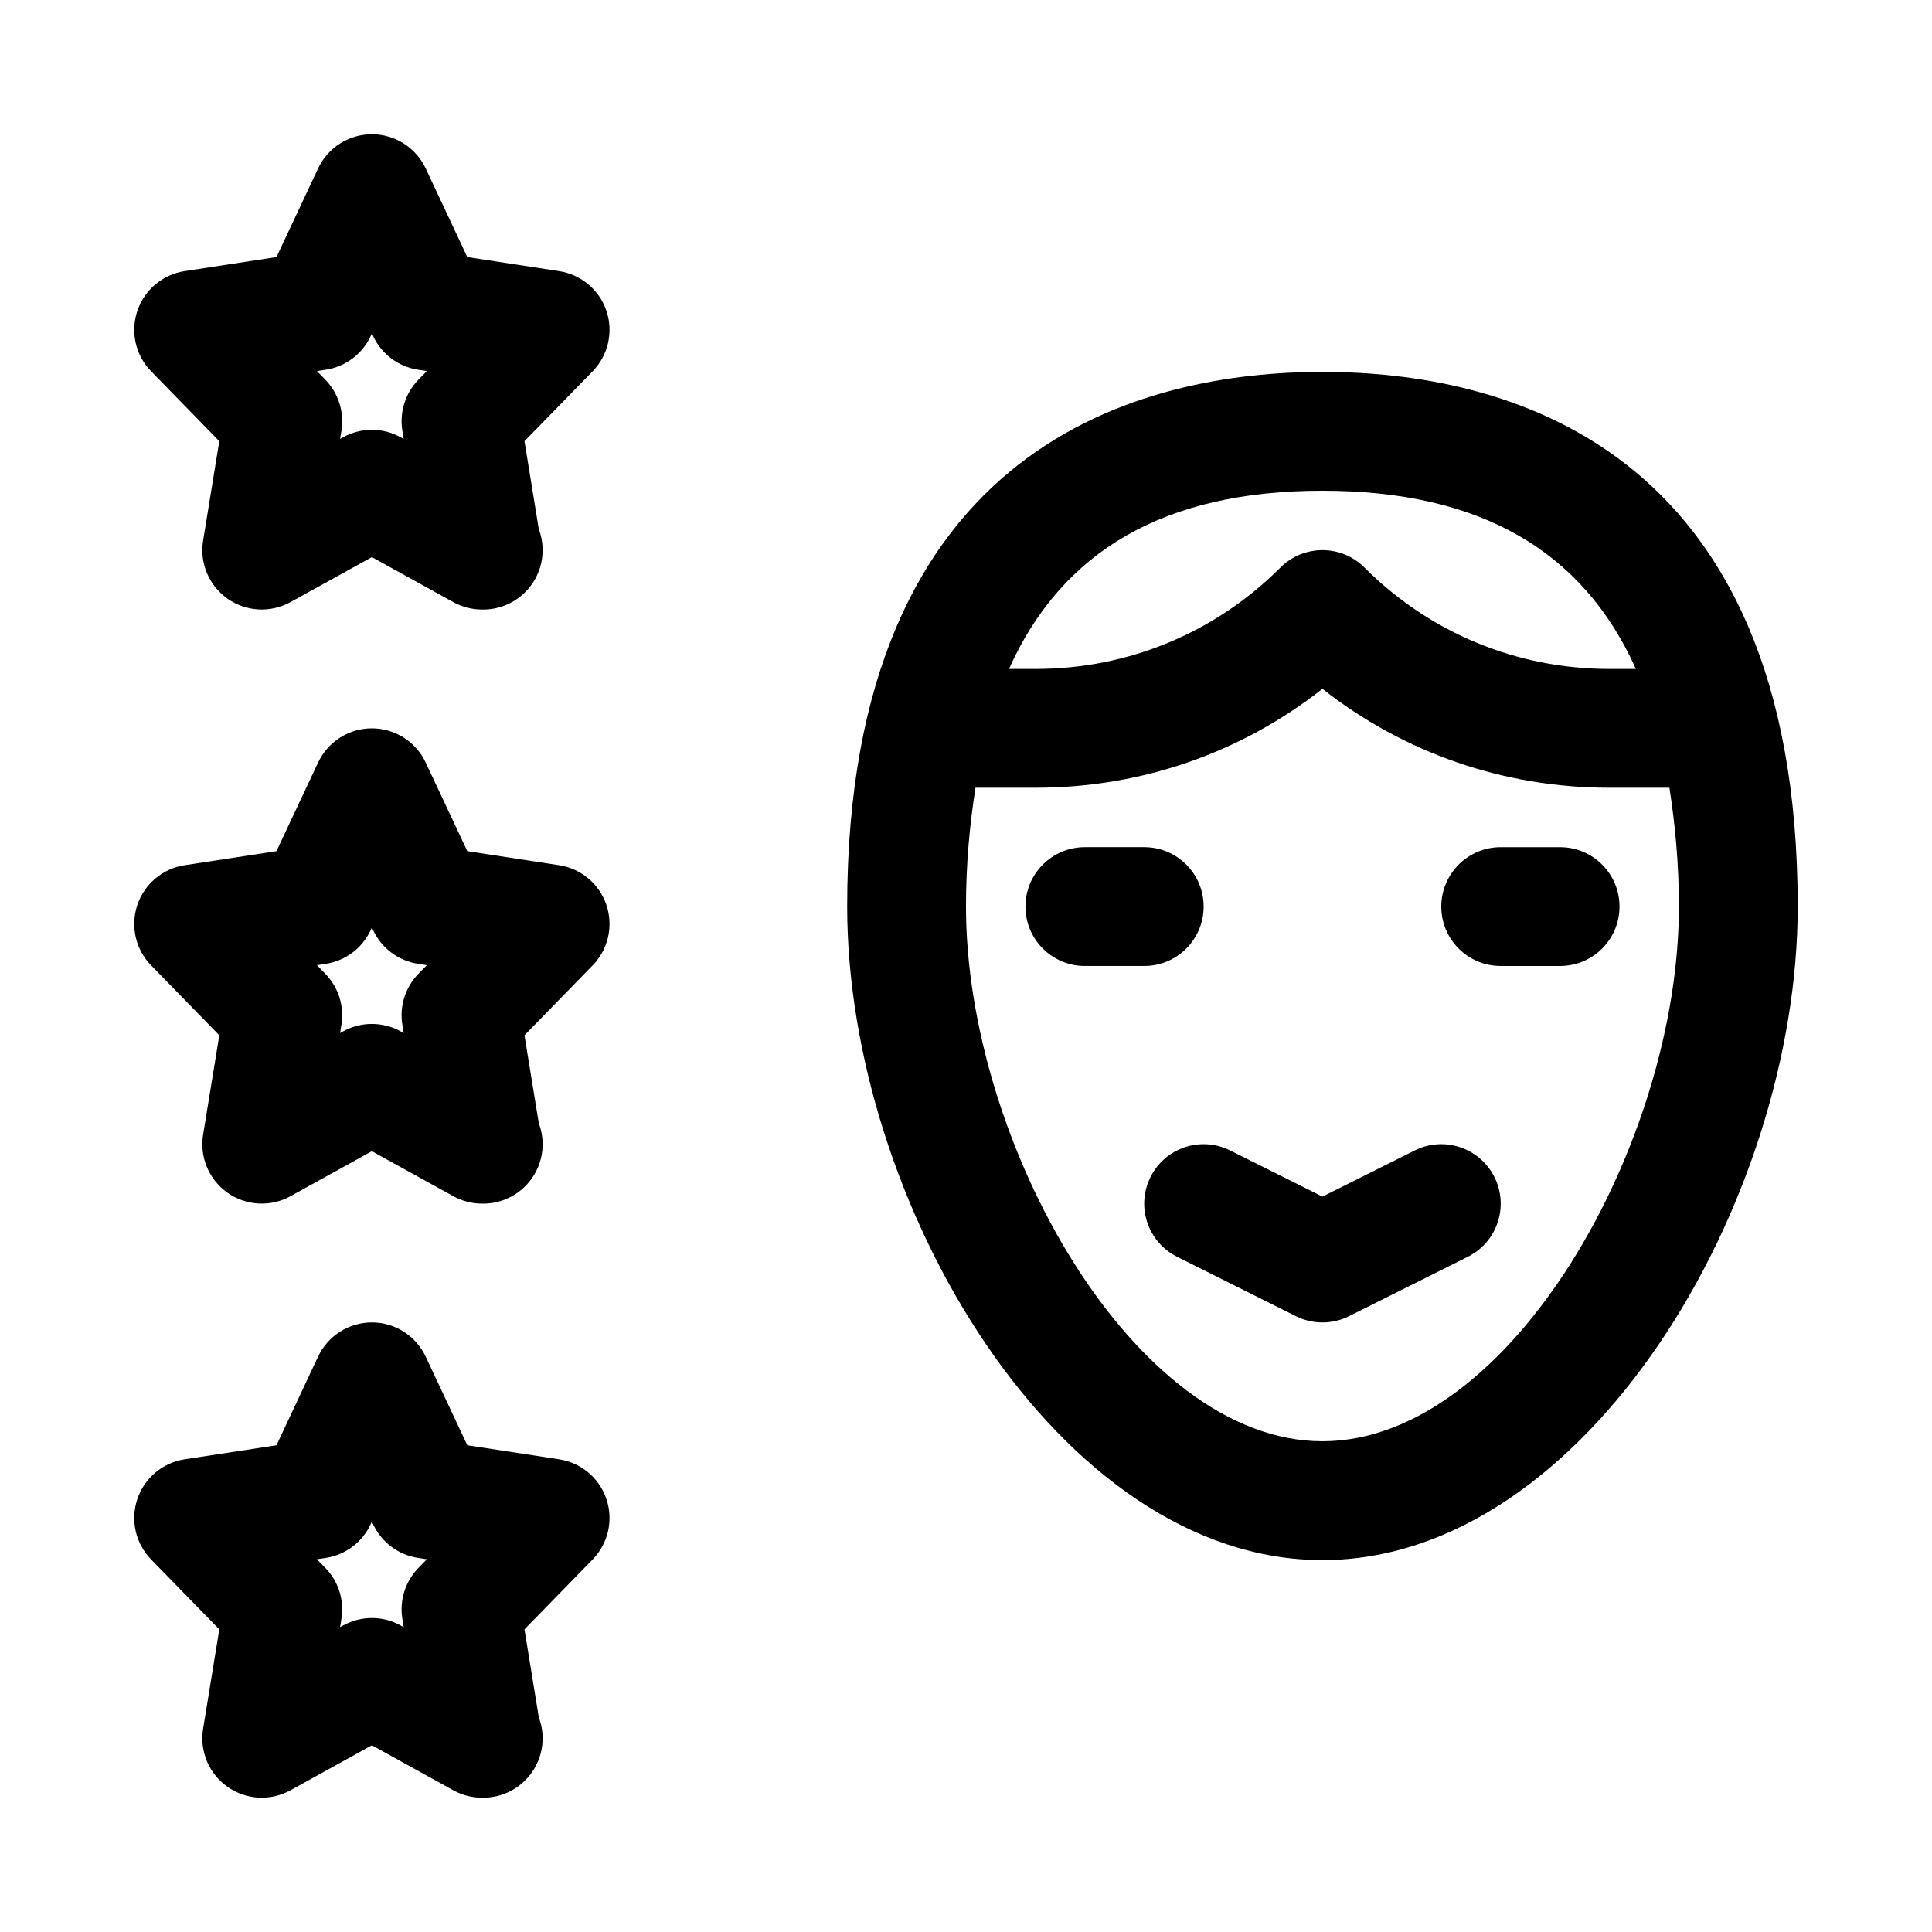 <?xml version="1.0" encoding="UTF-8"?>
<!-- Uploaded to: ICON Repo, www.iconrepo.com, Generator: ICON Repo Mixer Tools -->
<svg fill="#000000" width="800px" height="800px" version="1.1" viewBox="144 144 512 512" xmlns="http://www.w3.org/2000/svg">
 <g>
  <path d="m292.17 373.29-24.328-3.723-11.031-23.492c-2.602-5.527-8.152-9.055-14.254-9.055-6.106 0-11.652 3.527-14.254 9.055l-11.031 23.492-24.332 3.723c-5.828 0.891-10.68 4.965-12.547 10.562-1.875 5.598-0.461 11.77 3.66 15.988l18.066 18.52-4.289 26.328c-0.977 5.949 1.539 11.938 6.473 15.406 4.93 3.469 11.402 3.824 16.684 0.91l21.57-11.926 21.57 11.926c2.383 1.312 5.004 1.969 7.617 1.969 0.094-0.008 0.184 0 0.316 0 8.695 0 15.742-7.051 15.742-15.742 0-1.961-0.359-3.844-1.016-5.582l-3.797-23.285 18.066-18.52c4.121-4.219 5.535-10.395 3.66-15.988-1.867-5.602-6.719-9.676-12.547-10.566zm-37.27 28.766c-3.488 3.574-5.074 8.594-4.266 13.531l0.355 2.176-0.816-0.445c-2.367-1.316-4.996-1.969-7.617-1.969s-5.25 0.652-7.617 1.969l-0.816 0.445 0.355-2.176c0.809-4.934-0.777-9.957-4.266-13.531l-2.227-2.273 2.352-0.359c5.188-0.793 9.641-4.121 11.871-8.871l0.348-0.742 0.348 0.738c2.231 4.75 6.68 8.078 11.871 8.871l2.352 0.359z"/>
  <path d="m292.17 215.85-24.328-3.723-11.031-23.492c-2.602-5.527-8.152-9.055-14.254-9.055-6.106 0-11.656 3.527-14.254 9.055l-11.031 23.492-24.332 3.723c-5.828 0.891-10.68 4.965-12.547 10.562-1.875 5.598-0.461 11.77 3.66 15.988l18.066 18.52-4.289 26.332c-0.977 5.949 1.539 11.938 6.473 15.406 4.93 3.465 11.402 3.82 16.684 0.906l21.57-11.922 21.57 11.922c2.383 1.312 5.004 1.969 7.617 1.969 0.094-0.008 0.184-0.016 0.316 0 8.695 0 15.742-7.051 15.742-15.742 0-1.961-0.359-3.844-1.016-5.582l-3.793-23.289 18.066-18.52c4.121-4.219 5.535-10.395 3.66-15.988-1.871-5.598-6.723-9.672-12.551-10.562zm-37.27 28.766c-3.488 3.574-5.07 8.598-4.266 13.531l0.355 2.176-0.816-0.445c-2.367-1.316-4.996-1.969-7.617-1.969s-5.25 0.652-7.617 1.969l-0.816 0.445 0.355-2.176c0.805-4.934-0.777-9.957-4.269-13.531l-2.223-2.273 2.352-0.359c5.188-0.793 9.641-4.121 11.871-8.871l0.348-0.742 0.348 0.738c2.231 4.75 6.68 8.078 11.871 8.871l2.348 0.363z"/>
  <path d="m292.17 530.73-24.328-3.723-11.031-23.492c-2.602-5.527-8.152-9.059-14.254-9.059-6.106 0-11.652 3.527-14.254 9.055l-11.031 23.496-24.332 3.723c-5.828 0.891-10.68 4.965-12.547 10.562-1.875 5.598-0.461 11.77 3.66 15.988l18.066 18.52-4.289 26.328c-0.977 5.949 1.539 11.938 6.473 15.406 4.93 3.469 11.402 3.82 16.684 0.906l21.57-11.922 21.57 11.922c2.383 1.316 5.004 1.969 7.617 1.969 0.094 0 0.184-0.008 0.316 0 8.695 0 15.742-7.051 15.742-15.742 0-1.961-0.359-3.844-1.016-5.582l-3.797-23.285 18.066-18.52c4.121-4.219 5.535-10.395 3.66-15.988-1.867-5.598-6.719-9.672-12.547-10.562zm-37.27 28.766c-3.488 3.574-5.074 8.594-4.266 13.531l0.355 2.176-0.816-0.445c-2.367-1.316-4.996-1.969-7.617-1.969s-5.25 0.652-7.617 1.969l-0.816 0.441 0.355-2.176c0.809-4.934-0.777-9.957-4.266-13.531l-2.227-2.273 2.352-0.359c5.188-0.793 9.641-4.121 11.871-8.871l0.348-0.738 0.348 0.738c2.231 4.75 6.68 8.078 11.871 8.871l2.352 0.359z"/>
  <path d="m494.46 242.56c-47.039 0-125.95 18.41-125.95 141.7 0 78.445 56.18 173.18 125.95 173.18 69.773 0 125.95-94.742 125.95-173.18 0-123.29-78.91-141.7-125.95-141.7zm0 31.488c41.609 0 68.953 15.762 83.066 47.23h-7.043c-24.516 0-47.555-9.547-64.891-26.875-6.148-6.148-16.113-6.148-22.262 0-17.336 17.328-40.375 26.875-64.891 26.875h-7.043c14.109-31.469 41.453-47.23 83.062-47.23zm0 251.9c-49.984 0-94.465-79.234-94.465-141.7 0-11.523 1.016-21.801 2.512-31.488h15.93c27.918 0 54.422-9.215 76.023-26.215 21.605 17 48.109 26.215 76.023 26.215h15.93c1.5 9.691 2.512 19.969 2.512 31.488 0 62.461-44.48 141.7-94.465 141.7z"/>
  <path d="m462.98 384.25c0-8.695-7.051-15.742-15.742-15.742h-15.742c-8.695 0-15.742 7.051-15.742 15.742 0 8.695 7.051 15.742 15.742 15.742h15.742c8.691 0.004 15.742-7.047 15.742-15.742z"/>
  <path d="m557.44 368.51h-15.742c-8.695 0-15.742 7.051-15.742 15.742 0 8.695 7.051 15.742 15.742 15.742h15.742c8.695 0 15.742-7.051 15.742-15.742 0.004-8.695-7.047-15.742-15.742-15.742z"/>
  <path d="m518.91 448.89-24.449 12.223-24.445-12.223c-7.809-3.906-17.242-0.73-21.125 7.043-3.891 7.781-0.738 17.234 7.043 21.125l31.488 15.742c2.215 1.109 4.629 1.66 7.039 1.66 2.414 0 4.828-0.555 7.043-1.66l31.488-15.742c7.781-3.891 10.934-13.344 7.043-21.125-3.891-7.773-13.34-10.949-21.125-7.043z"/>
 </g>
</svg>